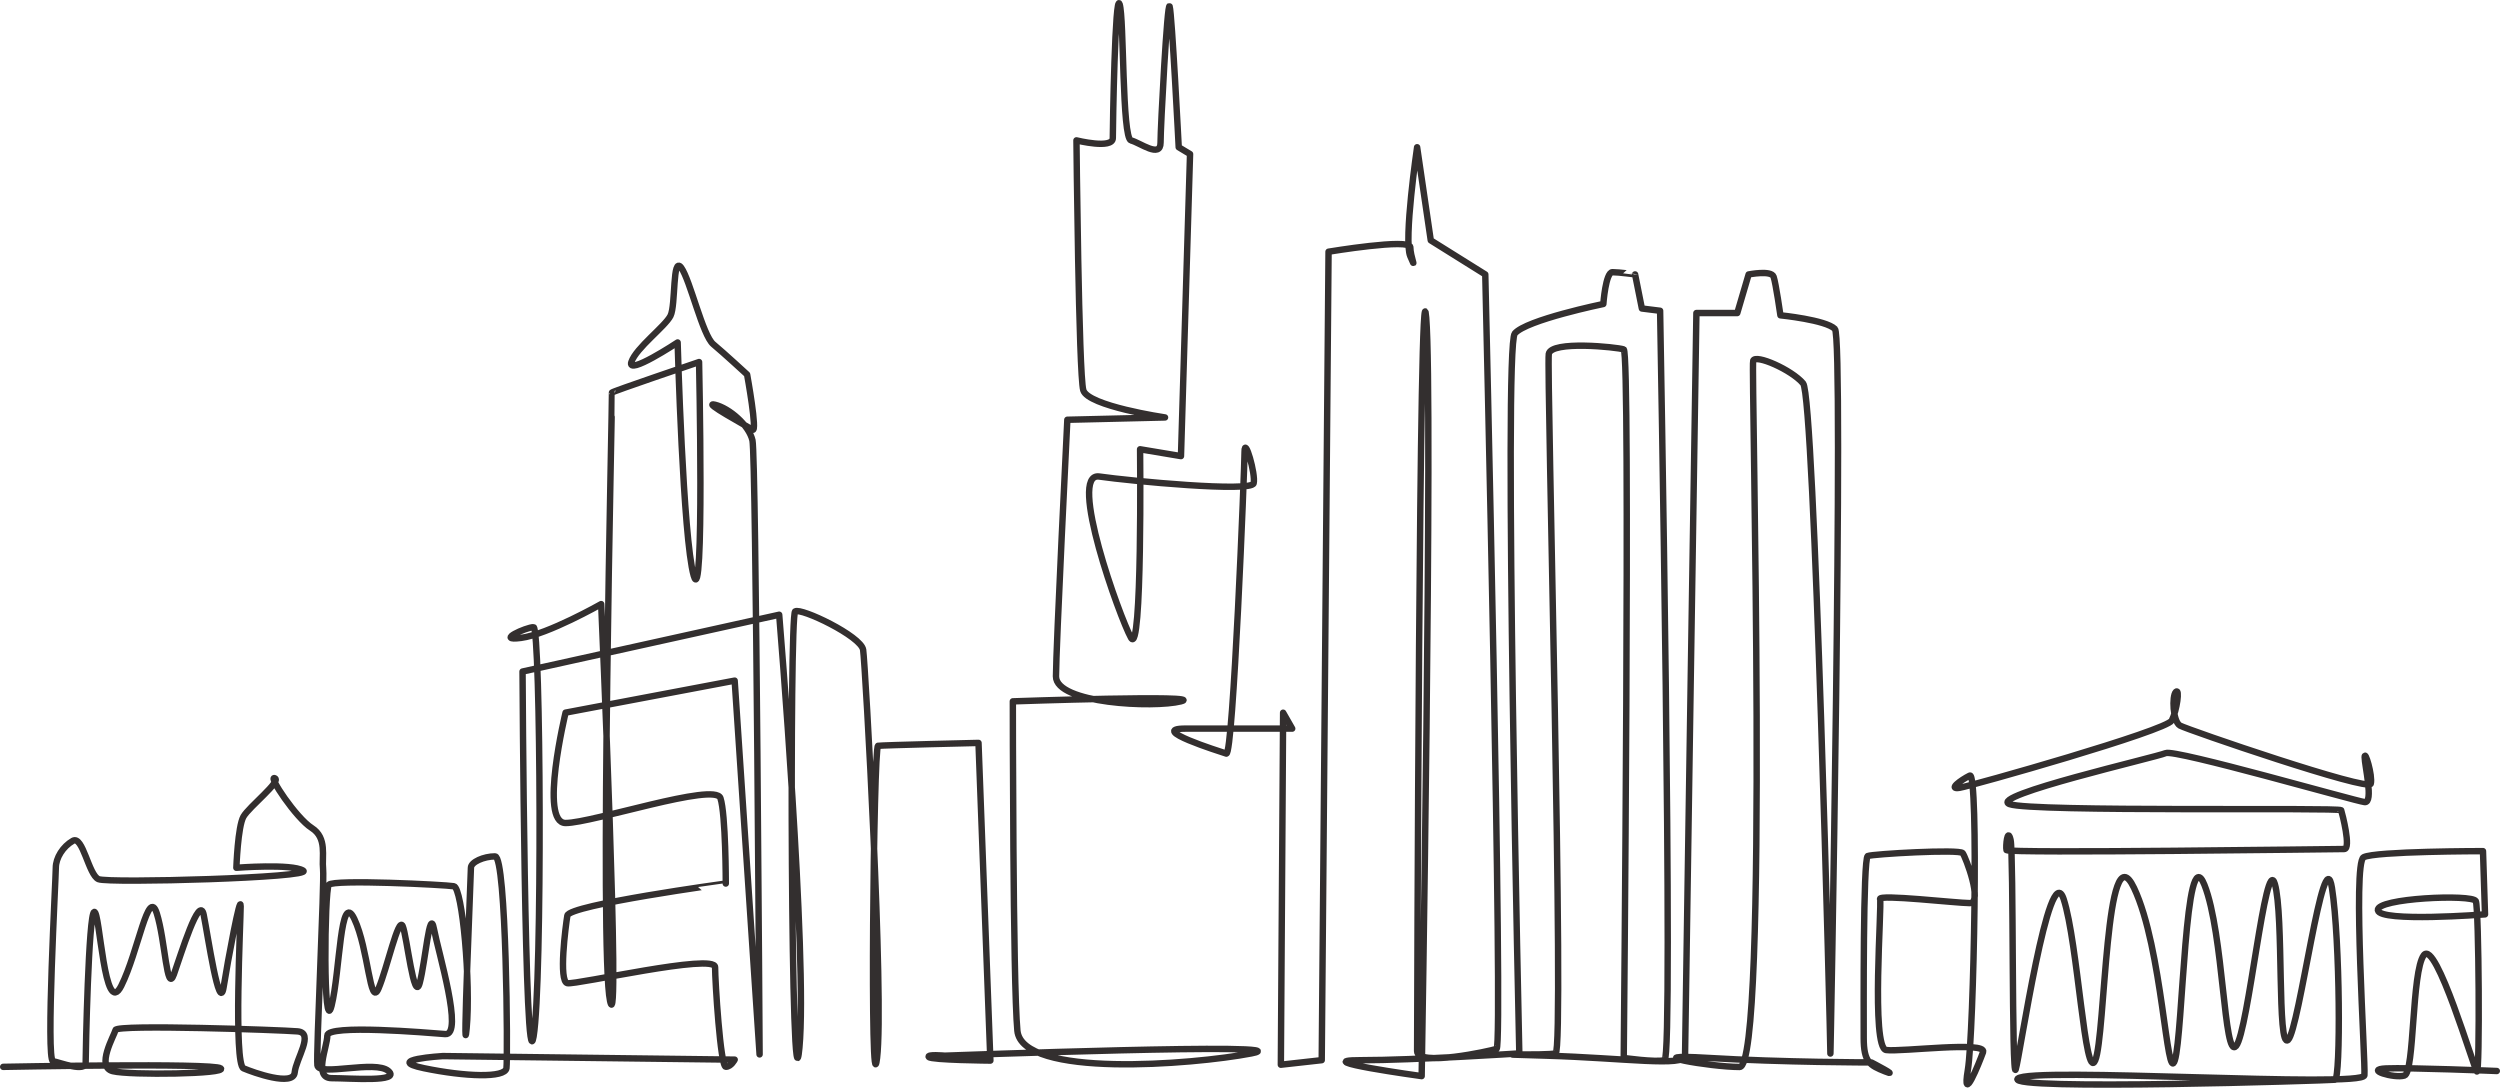 <?xml version="1.0" encoding="UTF-8"?> <svg xmlns="http://www.w3.org/2000/svg" viewBox="0 0 2332.91 1015.03"><defs><style>.cls-1{fill:none;stroke:#332f2f;stroke-linecap:round;stroke-linejoin:round;stroke-width:6px;fill-rule:evenodd;}</style></defs><g id="Layer_2" data-name="Layer 2"><g id="Layer_3" data-name="Layer 3"><path class="cls-1" d="M2329.91,999.42s-82.36-3.36-103.31-2.41,7.62,9.52,17.14,6.67,6.66-97.12,18.09-112.36,46.66,105.69,49.51,108.55,1.9-152.34-1-159-93.31-2.86-91.41,8.57,100,3.81,100,3.81l-1.9-59s-100.94,0-111.41,5.71,1.9,191.38.76,203.52-312.1-8.33-323.53,3.09,290.74,1.6,296.11,1,4.77-130.44-2.86-179-30.46,132.35-40.93,141.87-3.82-116.16-12.38-145.67-24.76,138.05-36.18,151.38-11.43-104.73-29.52-150.43-20,140-27.61,163.77-11.43-104.74-38.09-160.92-26.66,139-36.18,160.92S1939.06,879.89,1925.73,839s-41,147.58-44.75,159-1.91-201.86-4.77-214.24-4.68,6.34-3.81,9.52,308.5-1,315.16-1-1.9-33.32-2.86-36.18-288.49,1.9-309.44-5.71,137.11-43.8,145.68-47.61,177.1,44.75,185.67,45.71,0-34.28,0-41.9,7.61,17.14,5.71,24.76-171.39-50.47-178.05-54.28-7.62-27.6-3.81-31.42,1,17.14-3.81,26.67-186.62,60.93-198,62.83,1.17-7.21,9.52-11.42,3.81,240.88-1.85,274.74,10.42-6.24,14.22-16.72-76.16,0-90.45-1.9-3.8-136.16-5.69-140.88,71.39,3.77,83.77,3.77-3.81-42.84-6.67-46.65-84.17.82-88.58,2.72-3.77,146.76-3.77,169.61,5.71,25.71,20,31.43-12.88-8.44-12.88-8.44-82.64,0-152.58-4.23,2.12,8.48,29.67,8.48S1633.91,343,1636,336.61s36,8.48,46.62,21.19,25.43,612.45,25.43,625.16,12.71-667.54,4.23-676-50.85-12.72-50.85-12.72-4.25-29.67-6.36-36-23.31-2.12-23.31-2.12l-10.6,36h-38.14s-10.6,682.37-10.6,693-57.21,2.12-129.27,0,0,0,8.48-2.12-8.48-640-6.36-652.71,63.57-6.35,69.94-4.24,0,661.19,0,661.19,29.66,4.23,38.14,2.11S1549.15,290,1549.15,290l-17-2.12-6.35-31.79S1511,254,1504.65,254s-8.48,29.67-8.48,29.67-72.06,14.83-82.64,27.55S1417.76,983,1417.76,983s-97.49,6.35-148.34,6.35,57.22,14.84,57.22,14.84,10.59-629.4,4.23-707.81-8.47,669.66-8.47,684.5,67.81,0,74.17-2.12S1386,256.08,1386,256.08l-50.86-31.79L1322.4,137.4s-12.72,86.89-6.36,101.72,0,0,0-8.47-76.29,4.24-76.29,4.24l-6.36,754.42-38.14,4.25,2.11-328.48,8.48,14.84h-99.6c-36,0,31.79,21.19,38.14,23.31s17-267,17-281.86,10.59,21.19,8.48,29.67-114.44-2.11-144.11-6.36,19.07,131.39,29.67,150.47,8.47-175.9,8.47-175.9l38.15,6.37,8.47-281.85-10.58-6.37s-6.36-125-8.48-131.39-8.48,112.32-8.48,127.16-19.08,0-27.55-2.13S1049,16.61,1044.78,3.89s-6.35,114.44-6.35,125-33.91,2.11-33.91,2.11,2.12,218.28,6.36,233.11,76.28,25.44,76.28,25.44L996,391.71s-10.6,214-10.6,239.46,91.13,29.68,116.56,23.31-156.81,0-156.81,0,0,262.79,4.23,307.29S1112.6,993.56,1167.7,983s-286.09,2.12-286.09,2.12-17.22-1.54-14.86,1.28,57.43,3.3,57.43,3.3L913.1,693.26s-89.52,2.09-93.75,2.71-7.56,346.08-.92,291.27-11-368.19-13-380.9-58-39.5-63.45-35.78-3.75,490.52,4,407.1-18.87-404-18.87-404l-239.49,53s2,390.44,10.3,340.6,6.64-382,0-382-36.54,13.29-11.63,10S561,563.72,561,563.72s18.27,415.21,8.3,370.37,2.27-567,1.78-567.76,81.27-28.48,81.27-28.48,5,234.17-5,199.3-15-217.57-15-217.57-47.59,31.48-43.18,18.27,31.56-33.22,36.54-43.18,1.66-56.47,10-44.85,19.94,63.12,29.9,71.42,31.56,28.23,31.56,28.23,10,54.81,5,51.49S654,374.38,667.29,377.7s31.55,18.91,34.88,33.23,6.65,573,6.65,573L685.56,635.14,527.78,665s-24.91,103,0,103,139.51-38.19,144.5-23.25,5,79.73,5,79.73S531.1,844.41,529.44,854.37s-8.3,61.45,0,63.11,137.85-28.24,137.85-15,5,93,10,93,8.3-6.66,8.3-6.66l-272.38-3.32s-56,3.34-17.53,11.31,75.61,9.28,76.93,0,0-197.66-10.61-197.66-22.55,5.31-22.55,10.62-7.95,192.33-4,149.89-4-131.32-11.93-132.66-112.76-6.63-116.74-1.32-5.3,144.6,2.65,112.75,8-108.77,21.23-80.91,14.59,83.56,22.55,65,18.57-67.66,22.55-58.37,10.61,73,15.92,53.06,9.28-71.63,13.26-50.41,27.86,99.49,10.62,98.17-110.11-9.29-110.11,1.32-13.26,39.8,4,39.8,65,4,53.06-6.63-65,5.3-66.32-5.31,6.63-171.12,5.31-183.06,4-29.18-10.62-38.47-41.12-49.08-34.49-46.43-23.87,26.53-29.18,35.82-6.63,47.76-6.63,47.76,51.73-4,62.34,2.64-181.73,11.95-191,8S77.28,779.32,68,784.63s-15.92,15.92-15.92,25.21-9.29,179.07-2.65,180.4,30.51,10.61,30.51,1.33,2.65-139.29,8-140.61,9.28,100.81,25.2,69,25.2-92.86,33.16-67.65,9.29,75.61,15.92,57.05,23.88-75.62,27.86-55.72,14.59,92.85,18.57,67.65,15.92-88.87,15.92-75.61-6.64,147.24,2.65,151.23,46.43,17.24,47.75,4,18.58-37.14,2.66-38.47-168.47-6.63-169.8-1.33-18.57,34.5-2.65,38.48,107.45,2.64,100.81-2.65S3,995.55,3,995.55"></path></g></g></svg> 